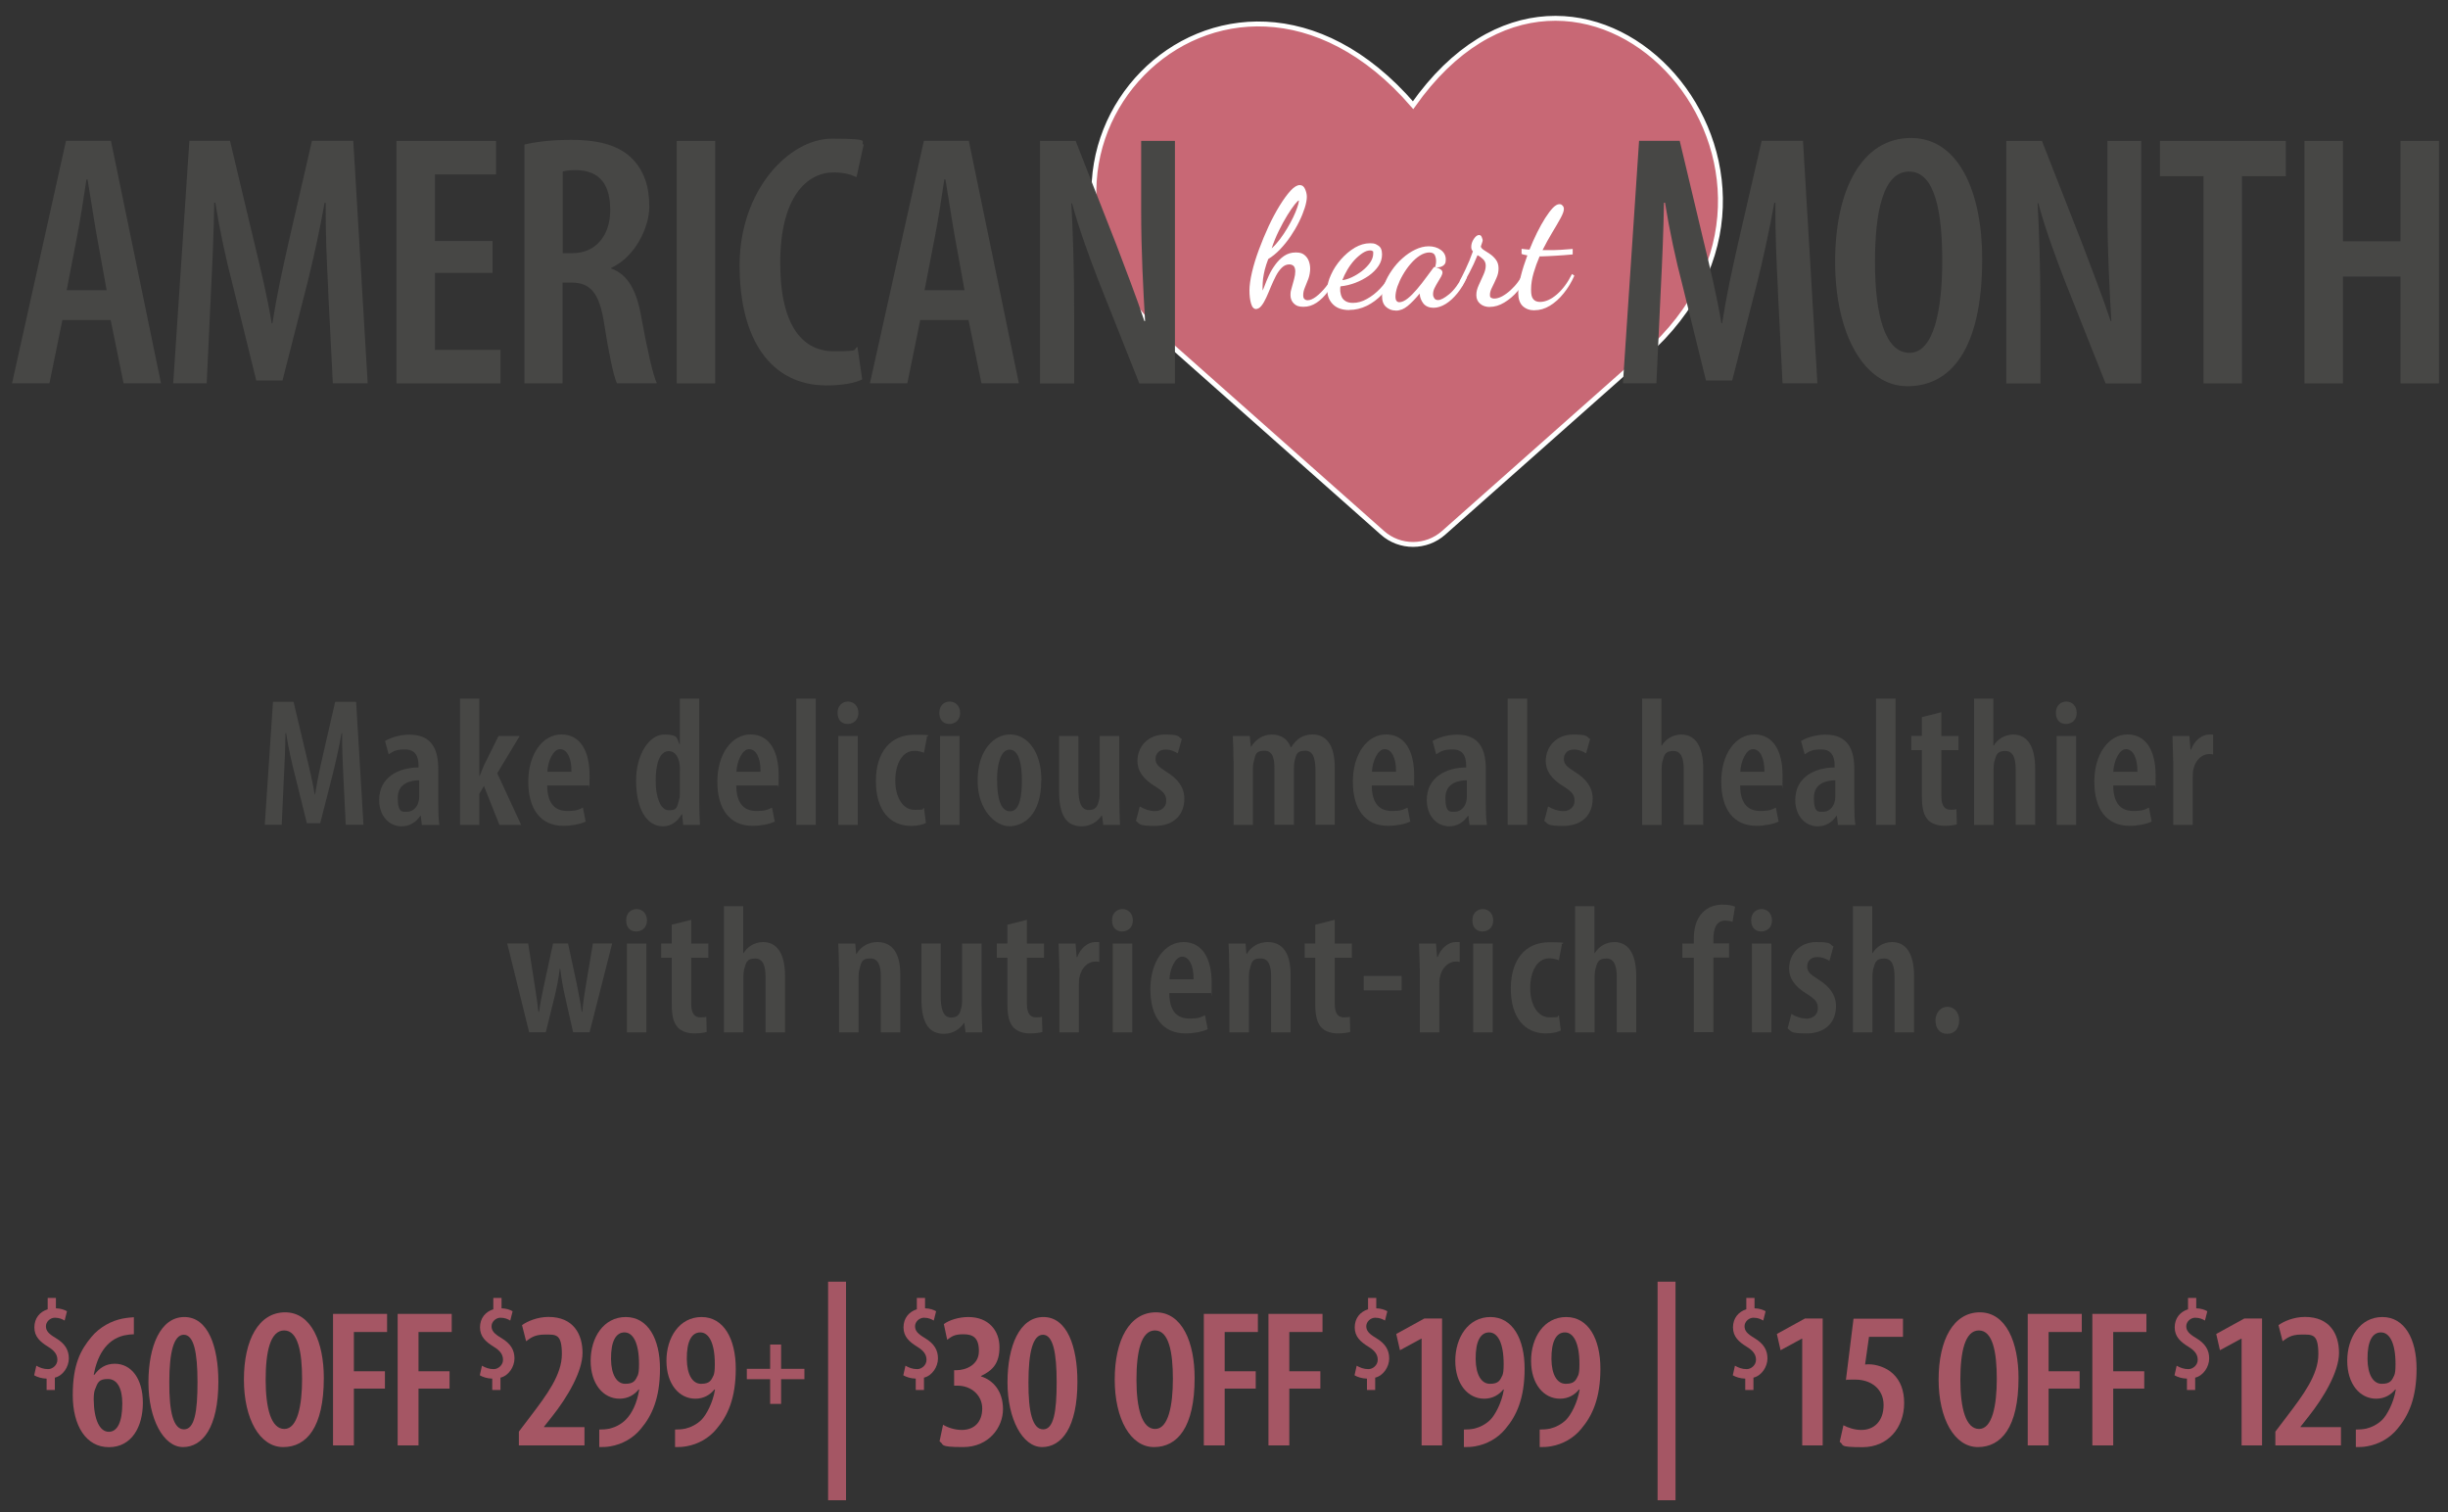 <?xml version="1.0" encoding="UTF-8"?>
<svg id="Layer_1" xmlns="http://www.w3.org/2000/svg" version="1.1" viewBox="0 0 2500 1544.2">
  <rect x="0" y="0" width="2500" height="1544.2" fill="#333333" stroke="none"/>
  <!-- Generator: Adobe Illustrator 29.2.1, SVG Export Plug-In . SVG Version: 2.1.0 Build 116)  -->
  <defs>
    <style>
      .st0 {
        fill: #474745;
      }

      .st1 {
        fill: #a55664;
      }

      .st2 {
        fill: #c86875;
        stroke: #fff;
        stroke-miterlimit: 10;
        stroke-width: 5px;
      }

      .st3 {
        fill: #fff;
      }
    </style>
  </defs>
  <path class="st2" d="M1689.2,353.6l-214.9,190.5c-17.8,15.8-44.7,15.8-62.5,0l-214.9-190.5c-215.4-190.4,52.8-470.1,246.2-246.2,168-238,441.8,57.7,246.2,246.2Z"/>
  <g>
    <path class="st3" d="M1282.9,315.6c-2.5,0-4.2-1.9-5.3-5.7-1.1-3.8-1.6-8.3-1.6-13.3s.9-11.4,2.6-18.7c1.7-7.3,4.1-15,7.1-23.1,3-8.1,6.3-16,9.9-23.8,3.6-7.7,7.4-14.8,11.3-21.1,3.9-6.3,7.6-11.4,11.1-15.2,3.5-3.8,6.7-5.7,9.3-5.7s4.2,1.3,5.4,3.9c1.2,2.6,1.9,5.3,1.9,8.1s-.7,6.8-2.1,11.2c-1.4,4.4-3.3,9.2-5.8,14.2-2.5,5.1-5.4,10-8.7,14.9-3.3,4.9-6.9,9.3-10.8,13.4s-7.9,7.3-12,9.8c-1.5,3.8-2.6,7.4-3.5,10.7-.8,3.3-1.4,6.4-1.8,9.3-.3,2.9-.5,5.8-.5,8.6s0,1.2,0,1.8c0,.6,0,1.2,0,1.8.4-.7,1.2-2.4,2.2-5.2,1-2.8,2.4-6.1,4.1-9.9,1.7-3.8,3.9-7.5,6.5-11.1,2.6-3.6,5.6-6.7,9.1-9.1,3.5-2.4,7.5-3.6,12-3.6s6.8.9,8.9,2.6c2.1,1.7,3.6,3.9,4.5,6.4.9,2.5,1.3,5.1,1.3,7.7s-.6,7-1.8,10.1c-1.2,3.1-2.4,6.1-3.5,8.8-1.2,2.8-1.8,5.4-1.8,7.8s.4,3.4,1.3,4.2c.9.8,2,1.2,3.2,1.2,2.5,0,5.4-1.2,8.7-3.7,3.3-2.5,6.6-5.8,9.9-9.9,3.3-4.1,6.1-8.6,8.5-13.6l2.7,2.9c-2.6,5.6-5.6,10.8-9.1,15.5-3.5,4.7-7.3,8.5-11.5,11.3-4.2,2.8-8.6,4.2-13.5,4.2s-7.5-1.1-9.8-3.4c-2.2-2.2-3.4-5.1-3.4-8.4s.4-5,1.3-7.8c.8-2.9,1.7-5.8,2.4-8.7.8-2.9,1.2-5.6,1.2-7.9s-.6-4.5-1.8-5.6c-1.2-1-2.6-1.5-4.3-1.5-2.8,0-5.3,1.1-7.6,3.3-2.2,2.2-4.3,5-6.1,8.5-1.8,3.5-3.5,7.2-5.1,11-1.6,3.9-3.1,7.6-4.7,11-1.6,3.5-3.2,6.3-5,8.5-1.7,2.2-3.7,3.3-6,3.3ZM1298.7,253.6c2.9-2.6,5.7-5.7,8.4-9.3,2.7-3.6,5.2-7.3,7.5-11.2,2.3-3.9,4.3-7.6,6.1-11.3,1.7-3.6,3.1-6.9,4.1-9.9,1-2.9,1.6-5.2,1.7-6.7v-.5c-.7,0-2.1,1.4-4.3,4.1-2.2,2.8-4.7,6.5-7.6,11.1-2.9,4.7-5.7,9.9-8.6,15.8-2.9,5.8-5.3,11.8-7.3,17.9Z"/>
    <path class="st3" d="M1377.9,316.6c-7.2,0-12.7-1.9-16.6-5.8-3.9-3.9-5.8-8.7-5.8-14.6s1.3-10.2,3.8-15.7c2.5-5.6,5.9-10.8,10.2-15.7,4.3-4.9,9-8.8,14.1-11.9,5.2-3,10.3-4.5,15.5-4.5s5.7.8,8.3,2.3c2.6,1.5,4,4.5,4,9s-1.2,8.3-3.7,12c-2.5,3.7-5.8,7-9.9,9.9-4.2,2.9-8.7,5.3-13.7,7.2-5,1.9-10,3.1-15.1,3.6-.1.5-.2.9-.3,1.4,0,.5,0,1.3,0,2.4s0,1.5.3,2.9c.2,1.4.6,2.9,1.4,4.5.8,1.6,2.1,2.9,3.9,4,1.8,1.1,4.3,1.7,7.4,1.7,4.7,0,9.5-1.3,14.2-4,4.8-2.6,9.3-6.1,13.5-10.5,4.2-4.4,7.7-9.3,10.5-14.7l3.4,2.7c-3,6.7-6.9,12.6-11.7,17.7-4.8,5.1-10.1,9-15.8,11.8-5.8,2.8-11.7,4.2-17.8,4.2ZM1370.8,286.1c2.9-.3,6.2-1.3,9.8-3,3.6-1.7,7-3.8,10.4-6.4,3.3-2.6,6-5.4,8.2-8.5,2.1-3.1,3.2-6.2,3.2-9.3s-.2-2.1-.7-2.5c-.5-.4-1.2-.7-2.2-.7-2.6,0-5.3.9-8.1,2.8-2.8,1.9-5.6,4.3-8.3,7.2-2.7,3-5.1,6.3-7.2,9.9-2.1,3.6-3.8,7.1-5.1,10.6Z"/>
    <path class="st3" d="M1425.2,317.1c-3.7,0-6.9-1.2-9.7-3.7-2.8-2.5-4.1-6.2-4.1-11.1s.9-8.2,2.7-12.8c1.8-4.6,4.3-9.2,7.4-13.6,3.1-4.5,6.7-8.6,10.8-12.2,4-3.6,8.4-6.6,13-8.8,4.6-2.2,9.2-3.4,13.8-3.4s8.9,1.2,12.3,3.7c3.4,2.5,5.1,5.7,5.1,9.8s-1.1,5.2-3.2,6.6c-2.1,1.3-4.7,1.7-7.6,1.2.2-1,.4-2,.6-3,.2-1,.3-2.1.3-3.2,0-2.2-.5-4.3-1.3-6.1-.9-1.8-2.8-2.7-5.7-2.7s-6.3,1.1-9.6,3.2c-3.3,2.1-6.4,4.9-9.3,8.3-3,3.4-5.6,7.2-8,11.3-2.4,4.1-4.2,8.1-5.6,12-1.3,3.9-2,7.5-2,10.6s1.3,5.4,3.9,5.4,5.4-1.3,8.6-3.8c3.1-2.5,6.3-5.7,9.5-9.5,3.2-3.8,6.3-7.7,9.2-11.7,2.9-4,5.4-7.4,7.6-10.2.3-.6.8-.8,1.3-.8.4.1,1.3.4,2.6.8,1.3.4,2.5,1,3.6,1.8,1.1.8,1.7,1.8,1.7,3s-.5,2.6-1.4,4.3c-1,1.7-2.1,3.7-3.4,5.7-1.3,2.1-2.4,4.2-3.4,6.2-1,2.1-1.4,4.1-1.4,6s.4,2.8,1.2,4.1c.8,1.3,2.1,1.9,3.9,1.9,2.7,0,6.5-2,11.4-6,4.9-4,9.9-10.8,14.9-20.3l3.2,3.2c-2.7,6.1-5.9,11.4-9.7,16.1-3.8,4.7-7.7,8.3-11.9,10.9-4.2,2.6-8.4,4-12.6,4s-8-1.5-10.3-4.4c-2.2-2.9-3.5-6.1-3.7-9.4v-.8c-4.5,5.4-8.6,9.7-12.4,12.8-3.8,3.1-7.8,4.7-12,4.7Z"/>
    <path class="st3" d="M1521.7,313.5c-4.2,0-7.5-1.1-10.1-3.3-2.6-2.2-3.9-5.1-3.9-8.8s.8-6.5,2.4-10.1c1.6-3.6,3.2-7.1,4.8-10.6,1.6-3.5,2.4-6.6,2.4-9.3s-.8-4.7-2.5-6.5c-1.7-1.7-3.7-3.2-5.9-4.3-2.5,6.2-5.3,12.2-8.3,17.9-3.1,5.8-5.6,10.3-7.5,13.6l-2.5-4.9c1.6-2.9,3.6-7.1,6.2-12.5,2.6-5.4,5.1-11.4,7.4-18-1.1-1.1-1.7-2.6-1.7-4.5,0-2.9.9-5.7,2.7-8.3,1.8-2.6,3.5-3.9,5.2-3.9s2.3.8,2.9,2.3c.6,1.5.9,2.6.9,3.1s-.3,1.6-.8,3c-.5,1.5-.9,2.5-1.1,3.2.1,1.2,1.1,2.4,2.9,3.6s4,2.6,6.3,4.1c2.4,1.6,4.4,3.5,6.2,5.9,1.8,2.4,2.7,5.3,2.7,8.9s-.7,6.6-2.2,9.9c-1.5,3.4-2.9,6.5-4.4,9.4-1.5,2.9-2.2,5.4-2.2,7.6s.4,2.6,1.3,3.1c.8.5,1.8.8,2.9.8,2.7,0,5.5-.8,8.4-2.4,2.9-1.6,5.8-3.7,8.6-6.3,2.8-2.6,5.3-5.3,7.4-8.2,2.1-2.9,3.8-5.5,4.9-7.8l4,3c-2.1,4.8-5.2,9.6-9.3,14.2-4,4.7-8.5,8.5-13.5,11.5-4.9,3-9.9,4.5-15,4.5Z"/>
    <path class="st3" d="M1567,316.9c-4.9,0-8.9-1.5-12-4.4-3-2.9-4.5-7.4-4.5-13.3s.9-10.3,2.6-17.2c1.7-6.8,4-13.9,6.7-21.2-.8-.2-1.7-.4-2.8-.6-1.1-.2-2.1-.5-3.1-.9v-5.2c1.8.2,3.3.4,4.5.5,1.2.1,2.4.2,3.6.3,2.4-6,4.9-11.7,7.7-17.3,2.8-5.6,5.5-10.5,8.3-14.9,2.8-4.4,5.4-7.8,7.8-10.4,2.5-2.5,4.7-3.8,6.6-3.8s2.2.4,3.2,1.3,1.5,2.1,1.5,3.6c0,2.2-1.2,5.4-3.5,9.6-2.3,4.2-5.1,9-8.5,14.6-3.4,5.6-6.6,11.5-9.8,17.8h5.2c4.9,0,9.4,0,13.4-.3,4-.2,8.1-.5,12.2-.9v5.6c-6.2.6-11.8,1-17,1.3-5.2.3-10.1.6-14.8.7h-2c-2.4,5.5-4.4,11.1-6.1,16.9-1.7,5.8-2.6,11.4-2.6,16.9s.7,7.9,2.2,9.8c1.5,1.9,3.8,2.9,6.9,2.9,5.6,0,11.4-2.6,17.3-7.7,5.9-5.1,11-12,15.4-20.8l2.4,1.7c-2.9,6.6-6.5,12.6-10.9,18-4.3,5.4-9,9.6-14.1,12.7-5.1,3.1-10.3,4.6-15.7,4.6Z"/>
  </g>
  <g>
    <path class="st0" d="M63.7,326.8l-13.2,64.6H12.3l55.1-247.6h45.9l51.1,247.6h-38.2l-13.2-64.6h-49.2ZM108.9,296.3l-10.3-56.9c-2.9-16.2-6.2-38.9-9.2-56.2h-1.1c-2.6,17.3-6.2,40.8-9.2,56.2l-11,56.9h40.8Z"/>
    <path class="st0" d="M335.2,296c-1.5-27.9-2.9-61.7-2.6-88.9h-1.1c-4.8,27.2-11.4,56.9-17.3,80.8l-25.7,100.6h-26.8l-24.2-98.1c-6.6-25-13.2-55.8-17.6-83.4h-1.1c-.4,27.9-1.8,60.6-3.3,90l-4.4,94.4h-34.2l16.5-247.6h41.5l23.9,100.3c7.7,32,14,58,18.7,86h.7c4.4-27.9,9.9-53.6,17.3-86l23.1-100.3h42.2l14.7,247.6h-35.6l-4.8-95.5Z"/>
    <path class="st0" d="M503,278.7h-58.8v78.6h66.9v34.2h-106.2v-247.6h101.7v34.2h-62.4v68h58.8v32.7Z"/>
    <path class="st0" d="M535.7,147.6c13.6-3.3,30.9-4.8,47.4-4.8,25.3,0,46.7,4.4,61.3,18,13.6,13.2,18.7,29.8,18.7,50.3s-14,51.1-38.9,62.4v.7c17.3,6.2,26.4,22.8,31.2,52.2,5.5,30.1,11.4,56.6,15.4,65h-40.8c-3.3-7-8.4-31.2-12.9-60.2-4.8-32-14-42.6-33.4-42.6h-9.2v102.9h-38.9v-243.9ZM574.7,258.5h10.3c23.5,0,38.2-18.4,38.2-43.7s-9.6-40.8-35.3-41.1c-4.8,0-9.9.4-13.2,1.5v83.4Z"/>
    <path class="st0" d="M730.4,143.9v247.6h-39.3v-247.6h39.3Z"/>
    <path class="st0" d="M880.6,387.4c-7.3,3.7-20.2,6.2-36.4,6.2-56.6,0-88.9-46.3-88.9-122.7s50.3-129.3,94.4-129.3,27.2,3.3,32.3,6.2l-7.3,33.1c-5.9-2.6-11.8-4.8-23.5-4.8-26.8,0-54.4,24.6-54.4,92.2s25,90.4,54.7,90.4,18.4-1.8,24.2-4.4l4.8,33.1Z"/>
    <path class="st0" d="M939.8,326.8l-13.2,64.6h-38.2l55.1-247.6h45.9l51.1,247.6h-38.2l-13.2-64.6h-49.2ZM985,296.3l-10.3-56.9c-2.9-16.2-6.2-38.9-9.2-56.2h-1.1c-2.6,17.3-6.2,40.8-9.2,56.2l-11,56.9h40.8Z"/>
    <path class="st0" d="M1062.1,391.5v-247.6h36.4l41.5,105.8c8.4,22.4,20.9,54.4,28.7,78.2h.7c-1.8-31.6-4-69.8-4-114.2v-69.8h34.5v247.6h-36.4l-41.9-105.4c-8.8-22.8-19.8-52.5-26.8-78.6h-.7c1.5,28.7,2.9,63.5,2.9,115v69.1h-34.9Z"/>
  </g>
  <g>
    <path class="st0" d="M1815.7,296c-1.5-27.9-2.9-61.7-2.6-88.9h-1.1c-4.8,27.2-11.4,56.9-17.3,80.8l-25.7,100.6h-26.8l-24.2-98.1c-6.6-25-13.2-55.8-17.6-83.4h-1.1c-.4,27.9-1.8,60.6-3.3,90l-4.4,94.4h-34.2l16.5-247.6h41.5l23.9,100.3c7.7,32,14,58,18.7,86h.7c4.4-27.9,9.9-53.6,17.3-86l23.1-100.3h42.2l14.7,247.6h-35.6l-4.8-95.5Z"/>
    <path class="st0" d="M2024.3,264.4c0,93.3-32.7,130-76.4,130s-73.8-52.5-73.8-127.1,27.9-126.4,77.5-126.4,72.7,56.9,72.7,123.4ZM1914.8,267.7c0,54,10.3,92.6,35.3,92.6s33.4-44.4,33.4-94-7.3-91.1-33.8-91.1-34.9,40.8-34.9,92.6Z"/>
    <path class="st0" d="M2048.9,391.5v-247.6h36.4l41.5,105.8c8.4,22.4,20.9,54.4,28.7,78.2h.7c-1.8-31.6-4-69.8-4-114.2v-69.8h34.5v247.6h-36.4l-41.9-105.4c-8.8-22.8-19.8-52.5-26.8-78.6h-.7c1.5,28.7,2.9,63.5,2.9,115v69.1h-34.9Z"/>
    <path class="st0" d="M2250.2,179.9h-44.4v-36h128.6v36h-44.8v211.6h-39.3v-211.6Z"/>
    <path class="st0" d="M2392.7,143.9v102.5h58.8v-102.5h39.3v247.6h-39.3v-109.1h-58.8v109.1h-39.3v-247.6h39.3Z"/>
  </g>
  <g>
    <path class="st1" d="M47.6,1419.5v-11.7c-5.2-.1-9.8-1.7-12.7-3.4l2.2-9.8c3.4,2,7.4,3.5,12,3.5s9.5-4.1,9.5-9.5-3-9.4-9.4-13.3c-8.1-5-14.1-10.3-14.1-19.8s5.6-16,13.6-18.5v-11.6h8.4v10.6c4.7.1,8.8,1.5,11.3,3l-2.4,9.5c-2.2-1.3-5.3-2.9-10-2.9s-9.1,4.1-9.1,8.6,2.3,7.6,10.1,12.2c9.5,5.7,13.3,12.3,13.3,20.8s-5.9,17.6-14.3,19.6v12.6h-8.4Z"/>
    <path class="st1" d="M136.8,1362.5c-3,0-6.2.4-10.2,1.2-19.1,4.6-27.5,22.1-30.9,40.1h.8c4.8-6.8,11.6-11.2,20.7-11.2,17,0,28.7,15.4,28.7,39.9s-11.4,45.3-34.7,45.3-36.9-21.9-36.9-53.2,8-46.1,19.1-59.4c8.2-10,20.7-16.6,31.7-18.7,5.2-1,9-1.2,11.6-1.4v17.5ZM124.9,1433.1c0-15-5-24.9-14.6-24.9s-10.4,3.4-13.4,11c-.6,1.4-1.2,4.8-1.2,9.8.2,21.3,6.4,33.1,15.4,33.1s13.8-10.4,13.8-28.9Z"/>
    <path class="st1" d="M223,1410.9c0,46.9-16.2,66.8-36.1,66.8s-35.3-28.7-35.3-66,12.4-66.8,36.7-66.8,34.7,30.5,34.7,66ZM172.9,1411.3c-.2,30.7,4.2,48.3,15,48.3s13.8-17.9,13.8-48.3-3.8-48.3-14-48.3-14.8,17.7-14.8,48.3Z"/>
    <path class="st1" d="M330.7,1407.1c0,50.7-17.7,70.6-41.5,70.6s-40.1-28.5-40.1-69,15.2-68.6,42.1-68.6,39.5,30.9,39.5,67ZM271.3,1408.9c0,29.3,5.6,50.3,19.1,50.3s18.1-24.1,18.1-51.1-4-49.5-18.3-49.5-18.9,22.1-18.9,50.3Z"/>
    <path class="st1" d="M340.1,1341.7h55.2v18.5h-33.9v40.1h31.7v17.7h-31.7v58h-21.3v-134.4Z"/>
    <path class="st1" d="M406.1,1341.7h55.2v18.5h-33.9v40.1h31.7v17.7h-31.7v58h-21.3v-134.4Z"/>
    <path class="st1" d="M502.7,1419.5v-11.7c-5.2-.1-9.8-1.7-12.7-3.4l2.2-9.8c3.4,2,7.4,3.5,12,3.5s9.5-4.1,9.5-9.5-3-9.4-9.4-13.3c-8.1-5-14.1-10.3-14.1-19.8s5.6-16,13.6-18.5v-11.6h8.4v10.6c4.7.1,8.8,1.5,11.3,3l-2.4,9.5c-2.2-1.3-5.3-2.9-10-2.9s-9.1,4.1-9.1,8.6,2.3,7.6,10.1,12.2c9.5,5.7,13.3,12.3,13.3,20.8s-5.9,17.6-14.3,19.6v12.6h-8.4Z"/>
    <path class="st1" d="M529.9,1476.1v-14.2l12-15.8c16.2-21.3,31.9-42.1,31.9-63.2s-6-20.1-17.4-20.1-15.2,4.2-19.1,6.8l-4.2-16.4c5.2-3.8,15.4-8.4,27.1-8.4,25.3,0,34.7,17.5,34.7,36.7s-15.6,45.5-31.1,65l-8.2,10.4v.4h41.3v18.7h-67Z"/>
    <path class="st1" d="M611.8,1459.8c4.2,0,7-.2,11-1,5.6-1.4,11.6-4.4,16.2-9,6.4-6.4,11.6-17,13.8-30.9h-.6c-4.4,5.4-10.8,9.4-19.5,9.4-16.6,0-29.5-15-29.5-38.7s13.2-44.7,35.9-44.7,34.9,22.5,34.9,52.7-8.2,48.1-19.5,61.4c-7.8,9.6-18.9,15.8-30.9,17.9-4.2.8-8,.8-11.6.8v-17.9ZM624,1388c.2,15.4,5.6,25.1,14.6,25.1s10.4-3.8,12.8-8.8c.8-2.4,1.2-4.8,1.2-11.4,0-21.7-6.2-32.3-14.8-32.3s-14,8.6-13.8,27.3Z"/>
    <path class="st1" d="M689.2,1459.8c4.2,0,7-.2,11-1,5.6-1.4,11.6-4.4,16.2-9s11.6-17,13.8-30.9h-.6c-4.4,5.4-10.8,9.4-19.5,9.4-16.6,0-29.5-15-29.5-38.7s13.2-44.7,35.9-44.7,34.9,22.5,34.9,52.7-8.2,48.1-19.5,61.4c-7.8,9.6-18.9,15.8-30.9,17.9-4.2.8-8,.8-11.6.8v-17.9ZM701.4,1388c.2,15.4,5.6,25.1,14.6,25.1s10.4-3.8,12.8-8.8c.8-2.4,1.2-4.8,1.2-11.4,0-21.7-6.2-32.3-14.8-32.3s-14,8.6-13.8,27.3Z"/>
    <path class="st1" d="M864,1308.8v223.2h-18.3v-223.2h18.3Z"/>
    <path class="st1" d="M935.2,1419.5v-11.7c-5.2-.1-9.8-1.7-12.7-3.4l2.2-9.8c3.4,2,7.4,3.5,12,3.5s9.5-4.1,9.5-9.5-3-9.4-9.4-13.3c-8.1-5-14.1-10.3-14.1-19.8s5.6-16,13.6-18.5v-11.6h8.4v10.6c4.7.1,8.8,1.5,11.3,3l-2.4,9.5c-2.2-1.3-5.3-2.9-10-2.9s-9.1,4.1-9.1,8.6,2.3,7.6,10.1,12.2c9.5,5.7,13.3,12.3,13.3,20.8s-5.9,17.6-14.3,19.6v12.6h-8.4Z"/>
    <path class="st1" d="M963.3,1455c4.6,2.8,11.8,5.2,18.9,5.2,13.2,0,20.9-8.6,20.9-21.9s-11-23.3-25.1-23.3h-3.6v-15.8h2.8c9.4-.2,22.5-5.4,22.5-19.5s-6.4-17.2-16-17.2-12,2.6-16.4,5.6l-3.4-16c5-3.8,14.8-7.2,25.1-7.2,20.7,0,31.7,14,31.7,30.7s-7,23.9-18.9,29.5v.4c12.2,3.8,22.5,14.8,22.5,33.5s-14.6,38.7-40.7,38.7-18.7-2.6-24.1-5.8l3.6-17Z"/>
    <path class="st1" d="M1100.3,1410.9c0,46.9-16.2,66.8-36.1,66.8s-35.3-28.7-35.3-66,12.4-66.8,36.7-66.8,34.7,30.5,34.7,66ZM1050.3,1411.3c-.2,30.7,4.2,48.3,15,48.3s13.8-17.9,13.8-48.3-3.8-48.3-14-48.3-14.8,17.7-14.8,48.3Z"/>
    <path class="st1" d="M1220,1407.1c0,50.7-17.7,70.6-41.5,70.6s-40.1-28.5-40.1-69,15.2-68.6,42.1-68.6,39.5,30.9,39.5,67ZM1160.6,1408.9c0,29.3,5.6,50.3,19.1,50.3s18.1-24.1,18.1-51.1-4-49.5-18.3-49.5-18.9,22.1-18.9,50.3Z"/>
    <path class="st1" d="M1229.4,1341.7h55.2v18.5h-33.9v40.1h31.7v17.7h-31.7v58h-21.3v-134.4Z"/>
    <path class="st1" d="M1295.4,1341.7h55.2v18.5h-33.9v40.1h31.7v17.7h-31.7v58h-21.3v-134.4Z"/>
    <path class="st1" d="M1396,1419.5v-11.7c-5.2-.1-9.8-1.7-12.7-3.4l2.2-9.8c3.4,2,7.4,3.5,12,3.5s9.5-4.1,9.5-9.5-3-9.4-9.4-13.3c-8.1-5-14.1-10.3-14.1-19.8s5.6-16,13.6-18.5v-11.6h8.4v10.6c4.7.1,8.8,1.5,11.3,3l-2.4,9.5c-2.2-1.3-5.3-2.9-10-2.9s-9.1,4.1-9.1,8.6,2.3,7.6,10.1,12.2c9.5,5.7,13.3,12.3,13.3,20.8s-5.9,17.6-14.3,19.6v12.6h-8.4Z"/>
    <path class="st1" d="M1451.8,1367h-.4l-21.7,11.8-3.8-16.6,28.7-15.8h18.1v129.6h-20.9v-109.1Z"/>
    <path class="st1" d="M1494.8,1459.8c4.2,0,7-.2,11-1,5.6-1.4,11.6-4.4,16.2-9s11.6-17,13.8-30.9h-.6c-4.4,5.4-10.8,9.4-19.5,9.4-16.6,0-29.5-15-29.5-38.7s13.2-44.7,35.9-44.7,34.9,22.5,34.9,52.7-8.2,48.1-19.5,61.4c-7.8,9.6-18.9,15.8-30.9,17.9-4.2.8-8,.8-11.6.8v-17.9ZM1507,1388c.2,15.4,5.6,25.1,14.6,25.1s10.4-3.8,12.8-8.8c.8-2.4,1.2-4.8,1.2-11.4,0-21.7-6.2-32.3-14.8-32.3s-14,8.6-13.8,27.3Z"/>
    <path class="st1" d="M1572.2,1459.8c4.2,0,7-.2,11-1,5.6-1.4,11.6-4.4,16.2-9s11.6-17,13.8-30.9h-.6c-4.4,5.4-10.8,9.4-19.5,9.4-16.6,0-29.5-15-29.5-38.7s13.2-44.7,35.9-44.7,34.9,22.5,34.9,52.7-8.2,48.1-19.5,61.4c-7.8,9.6-18.9,15.8-30.9,17.9-4.2.8-8,.8-11.6.8v-17.9ZM1584.4,1388c.2,15.4,5.6,25.1,14.6,25.1s10.4-3.8,12.8-8.8c.8-2.4,1.2-4.8,1.2-11.4,0-21.7-6.2-32.3-14.8-32.3s-14,8.6-13.8,27.3Z"/>
    <path class="st1" d="M1711.1,1308.8v223.2h-18.3v-223.2h18.3Z"/>
    <path class="st1" d="M1782.3,1419.5v-11.7c-5.2-.1-9.8-1.7-12.7-3.4l2.2-9.8c3.4,2,7.4,3.5,12,3.5s9.5-4.1,9.5-9.5-3-9.4-9.4-13.3c-8.1-5-14.1-10.3-14.1-19.8s5.6-16,13.6-18.5v-11.6h8.4v10.6c4.7.1,8.8,1.5,11.3,3l-2.4,9.5c-2.2-1.3-5.3-2.9-10-2.9s-9.1,4.1-9.1,8.6,2.3,7.6,10.1,12.2c9.5,5.7,13.3,12.3,13.3,20.8s-5.9,17.6-14.3,19.6v12.6h-8.4Z"/>
    <path class="st1" d="M1840.5,1367h-.4l-21.7,11.8-3.8-16.6,28.7-15.8h18.1v129.6h-20.9v-109.1Z"/>
    <path class="st1" d="M1943.4,1365.1h-34.7l-4,28.3c1.4-.2,2.6-.2,4.4-.2,6.2,0,17.2,2.8,24.3,9.8,7.2,6.8,11.2,16.6,11.2,29.7,0,25.3-16.6,45.1-42.5,45.1s-18.1-2.2-23.3-5.4l3.8-17c4.4,2.4,11.2,4.8,18.3,4.8,13,0,22.7-9,22.7-25.5s-13-25.9-28.7-25.9-7.2.2-9.8.6l7.8-62.8h50.5v18.5Z"/>
    <path class="st1" d="M2061.4,1407.1c0,50.7-17.8,70.6-41.5,70.6s-40.1-28.5-40.1-69,15.2-68.6,42.1-68.6,39.5,30.9,39.5,67ZM2002,1408.9c0,29.3,5.6,50.3,19.1,50.3s18.1-24.1,18.1-51.1-4-49.5-18.3-49.5-18.9,22.1-18.9,50.3Z"/>
    <path class="st1" d="M2070.8,1341.7h55.2v18.5h-33.9v40.1h31.7v17.7h-31.7v58h-21.3v-134.4Z"/>
    <path class="st1" d="M2136.8,1341.7h55.2v18.5h-33.9v40.1h31.7v17.7h-31.7v58h-21.3v-134.4Z"/>
    <path class="st1" d="M2233.4,1419.5v-11.7c-5.2-.1-9.8-1.7-12.7-3.4l2.2-9.8c3.4,2,7.4,3.5,12,3.5s9.5-4.1,9.5-9.5-3-9.4-9.4-13.3c-8.1-5-14.1-10.3-14.1-19.8s5.6-16,13.6-18.5v-11.6h8.4v10.6c4.7.1,8.8,1.5,11.3,3l-2.4,9.5c-2.2-1.3-5.3-2.9-10-2.9s-9.1,4.1-9.1,8.6,2.3,7.6,10.1,12.2c9.5,5.7,13.3,12.3,13.3,20.8s-5.9,17.6-14.3,19.6v12.6h-8.4Z"/>
    <path class="st1" d="M2289.2,1367h-.4l-21.7,11.8-3.8-16.6,28.7-15.8h18.1v129.6h-20.9v-109.1Z"/>
    <path class="st1" d="M2323.7,1476.1v-14.2l12-15.8c16.2-21.3,31.9-42.1,31.9-63.2s-6-20.1-17.4-20.1-15.2,4.2-19.1,6.8l-4.2-16.4c5.2-3.8,15.4-8.4,27.1-8.4,25.3,0,34.7,17.5,34.7,36.7s-15.6,45.5-31.1,65l-8.2,10.4v.4h41.3v18.7h-67Z"/>
    <path class="st1" d="M2405.7,1459.8c4.2,0,7-.2,11-1,5.6-1.4,11.6-4.4,16.2-9s11.6-17,13.8-30.9h-.6c-4.4,5.4-10.8,9.4-19.5,9.4-16.6,0-29.5-15-29.5-38.7s13.2-44.7,35.9-44.7,34.9,22.5,34.9,52.7-8.2,48.1-19.5,61.4c-7.8,9.6-18.9,15.8-30.9,17.9-4.2.8-8,.8-11.6.8v-17.9ZM2417.8,1388c.2,15.4,5.6,25.1,14.6,25.1s10.4-3.8,12.8-8.8c.8-2.4,1.2-4.8,1.2-11.4,0-21.7-6.2-32.3-14.8-32.3s-14,8.6-13.8,27.3Z"/>
  </g>
  <g>
    <path class="st0" d="M350.7,793.8c-.7-14.2-1.5-31.3-1.3-45.1h-.6c-2.4,13.8-5.8,28.9-8.8,41l-13,51h-13.6l-12.3-49.7c-3.4-12.7-6.7-28.3-8.9-42.3h-.6c-.2,14.2-.9,30.7-1.7,45.6l-2.2,47.9h-17.3l8.4-125.5h21l12.1,50.9c3.9,16.2,7.1,29.4,9.5,43.6h.4c2.2-14.2,5-27.2,8.8-43.6l11.7-50.9h21.4l7.5,125.5h-18.1l-2.4-48.4Z"/>
    <path class="st0" d="M430.8,842.3l-1.1-9.3h-.4c-4.7,7.1-11.4,10.8-19.2,10.8-13,0-22.9-11-22.9-26.8,0-23.3,19.7-33.2,40.2-33.3v-2.4c0-9.3-3.7-16-13.6-16s-11.9,1.9-16.9,5l-3.7-13.6c4.5-2.8,14-6.5,25-6.5,23.5,0,29.4,16,29.4,35.4v36.1c0,7.1.2,14.7,1.1,20.7h-17.9ZM428,796.8c-7.8.2-21.8,2.2-21.8,18.1s5.4,14,9.9,14,9.7-3.4,11.4-10.4c.4-1.3.6-3,.6-4.7v-16.9Z"/>
    <path class="st0" d="M489.5,792.3h.4c1.7-4.5,3.2-8,4.7-11.5l14.5-29.2h21.6l-22.9,38,24.4,52.7h-22.2l-15.8-39.7-4.7,8v31.7h-19.7v-128.9h19.7v79Z"/>
    <path class="st0" d="M558.8,802.2c.2,20.3,9.7,25.9,20.3,25.9s12.1-1.5,16.2-3.4l2.8,14.3c-5.6,2.6-14.3,4.3-22.7,4.3-23.3,0-35.9-17-35.9-45.1s14.5-48.2,33.9-48.2,28.7,17.3,28.7,41.5-.4,8.2-.6,10.6h-42.7ZM583.6,788.1c.2-14.5-4.7-23.1-11.7-23.1s-12.5,12.5-12.9,23.1h24.6Z"/>
    <path class="st0" d="M714.1,713.4v104.3c0,7.5.4,17.7.7,24.6h-17.1l-1.1-10.8h-.6c-3.2,6.5-10.1,12.3-18.8,12.3-17.7,0-27.6-19.2-27.6-46.6s13.8-47.1,28.5-47.1,12.9,3.5,15.8,9.9h.4v-46.6h19.7ZM694.4,786.2c0-1.7,0-3.7-.4-5.6-.7-7.3-4.8-13.6-10.8-13.6-10.1,0-13.6,14.2-13.6,30.4s4.8,30,13.2,30,8.4-2,10.8-11.2c.6-1.7.7-3.7.7-6v-24Z"/>
    <path class="st0" d="M751.9,802.2c.2,20.3,9.7,25.9,20.3,25.9s12.1-1.5,16.2-3.4l2.8,14.3c-5.6,2.6-14.3,4.3-22.7,4.3-23.3,0-35.9-17-35.9-45.1s14.5-48.2,33.9-48.2,28.7,17.3,28.7,41.5-.4,8.2-.6,10.6h-42.7ZM776.7,788.1c.2-14.5-4.7-23.1-11.7-23.1s-12.5,12.5-12.9,23.1h24.6Z"/>
    <path class="st0" d="M813.2,713.4h19.9v128.9h-19.9v-128.9Z"/>
    <path class="st0" d="M876.6,727.9c.2,6.7-4.5,11.4-11,11.4s-10.4-4.7-10.2-11.4c-.2-7.1,4.7-11.5,10.6-11.5s10.6,4.5,10.6,11.5ZM856.1,842.3v-90.7h19.9v90.7h-19.9Z"/>
    <path class="st0" d="M945.7,840.4c-2.8,1.5-8.6,3-15.3,3-21.6,0-35.9-16-35.9-45.8s15.1-47.3,39.1-47.3,10.6,1.3,13,2.6l-3,15.8c-2-.7-5.2-2-9.7-2-12.9,0-19.6,14-19.6,30.5s7.5,29.8,19.6,29.8,6.9-.6,9.7-2l2,15.5Z"/>
    <path class="st0" d="M980.5,727.9c.2,6.7-4.5,11.4-11,11.4s-10.4-4.7-10.2-11.4c-.2-7.1,4.7-11.5,10.6-11.5s10.6,4.5,10.6,11.5ZM960,842.3v-90.7h19.9v90.7h-19.9Z"/>
    <path class="st0" d="M1063.4,796.6c0,36.7-18.8,47.1-32.6,47.1s-32.4-16-32.4-46.6,16.2-47.1,33.2-47.1,31.9,16.8,31.9,46.6ZM1018.3,796.8c0,15.3,2.6,31.7,13.2,31.7s12.1-18.1,12.1-31.7-2.2-31.3-12.5-31.3-12.9,18.1-12.9,31.3Z"/>
    <path class="st0" d="M1143.1,816c0,9.7.4,18.6.7,26.3h-17.1l-1.3-9.5h-.4c-3.5,5.4-10.6,11-20.3,11-16.6,0-23.1-12.5-23.1-36.1v-56.1h19.7v53.6c0,12.9,2.4,22,10.6,22s9.1-5.4,10.1-8.9c.7-2,1.1-4.8,1.1-7.8v-58.9h19.9v64.4Z"/>
    <path class="st0" d="M1164,823.5c3.4,2.2,9.7,4.8,15.6,4.8s11.4-3.9,11.4-10.4-2.6-9.3-11-14.7c-13.4-8-18.4-16.8-18.4-25.9,0-15.6,11.5-27.2,27.8-27.2s13,2,17.5,4.5l-4.1,14.7c-3.5-2.2-7.6-3.9-12.5-3.9-6.9,0-10.2,4.5-10.2,9.5s2.2,7.6,11,13.2c12.1,7.3,18.4,16.2,18.4,27.4,0,18.4-12.9,27.9-30,27.9s-15.3-2-19.4-5.2l3.9-14.7Z"/>
    <path class="st0" d="M1259.7,777.1c0-10.2-.4-17.5-.7-25.5h17.3l1.1,10.8h.4c4.3-6.9,11.5-12.3,21-12.3s16.2,4.5,19.4,13h.4c2.4-3.9,5.6-7.5,9.1-9.7,3.7-2.2,8-3.4,12.7-3.4,14.3,0,22.7,11.2,22.7,33.5v58.7h-19.7v-54.9c0-11-1.5-20.7-10.4-20.7s-9.1,3.9-11,10.6c-.4,1.9-.6,4.5-.6,7.3v57.7h-19.9v-57.9c0-8.2-1.1-17.7-10.1-17.7s-9.3,3.7-11,11.2c-.6,1.9-.9,4.5-.9,7.1v57.4h-19.7v-65.2Z"/>
    <path class="st0" d="M1400.9,802.2c.2,20.3,9.7,25.9,20.3,25.9s12.1-1.5,16.2-3.4l2.8,14.3c-5.6,2.6-14.3,4.3-22.7,4.3-23.3,0-35.9-17-35.9-45.1s14.5-48.2,33.9-48.2,28.7,17.3,28.7,41.5-.4,8.2-.6,10.6h-42.7ZM1425.7,788.1c.2-14.5-4.7-23.1-11.7-23.1s-12.5,12.5-12.9,23.1h24.6Z"/>
    <path class="st0" d="M1500.7,842.3l-1.1-9.3h-.4c-4.7,7.1-11.4,10.8-19.2,10.8-13,0-22.9-11-22.9-26.8,0-23.3,19.7-33.2,40.2-33.3v-2.4c0-9.3-3.7-16-13.6-16s-11.9,1.9-17,5l-3.7-13.6c4.5-2.8,14-6.5,25-6.5,23.5,0,29.4,16,29.4,35.4v36.1c0,7.1.2,14.7,1.1,20.7h-17.9ZM1497.9,796.8c-7.8.2-21.8,2.2-21.8,18.1s5.4,14,9.9,14,9.7-3.4,11.4-10.4c.4-1.3.6-3,.6-4.7v-16.9Z"/>
    <path class="st0" d="M1539.7,713.4h19.9v128.9h-19.9v-128.9Z"/>
    <path class="st0" d="M1581,823.5c3.4,2.2,9.7,4.8,15.6,4.8s11.4-3.9,11.4-10.4-2.6-9.3-11-14.7c-13.4-8-18.4-16.8-18.4-25.9,0-15.6,11.5-27.2,27.8-27.2s13,2,17.5,4.5l-4.1,14.7c-3.5-2.2-7.6-3.9-12.5-3.9-6.9,0-10.2,4.5-10.2,9.5s2.2,7.6,11,13.2c12.1,7.3,18.4,16.2,18.4,27.4,0,18.4-12.9,27.9-30,27.9s-15.3-2-19.4-5.2l3.9-14.7Z"/>
    <path class="st0" d="M1676.8,713.4h19.9v47.9h.4c2-3.2,4.8-6,7.8-7.8,3.4-2,7.3-3.4,12.1-3.4,14.3,0,22.4,11.9,22.4,34.8v57.4h-19.9v-56.6c0-9.9-2-18.8-10.4-18.8s-9.5,3.5-11.5,11.2c-.4,1.7-.7,4.7-.7,6.9v57.4h-19.9v-128.9Z"/>
    <path class="st0" d="M1777.1,802.2c.2,20.3,9.7,25.9,20.3,25.9s12.1-1.5,16.2-3.4l2.8,14.3c-5.6,2.6-14.3,4.3-22.7,4.3-23.3,0-35.9-17-35.9-45.1s14.5-48.2,33.9-48.2,28.7,17.3,28.7,41.5-.4,8.2-.6,10.6h-42.7ZM1801.9,788.1c.2-14.5-4.7-23.1-11.7-23.1s-12.5,12.5-12.9,23.1h24.6Z"/>
    <path class="st0" d="M1877,842.3l-1.1-9.3h-.4c-4.7,7.1-11.4,10.8-19.2,10.8-13,0-22.9-11-22.9-26.8,0-23.3,19.7-33.2,40.2-33.3v-2.4c0-9.3-3.7-16-13.6-16s-11.9,1.9-17,5l-3.7-13.6c4.5-2.8,14-6.5,25-6.5,23.5,0,29.4,16,29.4,35.4v36.1c0,7.1.2,14.7,1.1,20.7h-17.9ZM1874.2,796.8c-7.8.2-21.8,2.2-21.8,18.1s5.4,14,9.9,14,9.7-3.4,11.4-10.4c.4-1.3.6-3,.6-4.7v-16.9Z"/>
    <path class="st0" d="M1915.9,713.4h19.9v128.9h-19.9v-128.9Z"/>
    <path class="st0" d="M1982.6,727.3v24.2h17.5v14.5h-17.5v46.9c0,11.2,4.3,14,9.3,14s4.1-.2,6.1-.6l.4,15.5c-3,.9-7.5,1.5-13,1.5s-12.1-1.7-16-5.6c-4.5-4.5-6.7-11.2-6.7-24.6v-47.1h-10.8v-14.5h10.8v-19.2l19.9-5Z"/>
    <path class="st0" d="M2015.8,713.4h19.9v47.9h.4c2-3.2,4.8-6,7.8-7.8,3.4-2,7.3-3.4,12.1-3.4,14.3,0,22.4,11.9,22.4,34.8v57.4h-19.9v-56.6c0-9.9-2-18.8-10.4-18.8s-9.5,3.5-11.5,11.2c-.4,1.7-.7,4.7-.7,6.9v57.4h-19.9v-128.9Z"/>
    <path class="st0" d="M2120.8,727.9c.2,6.7-4.5,11.4-11,11.4s-10.4-4.7-10.2-11.4c-.2-7.1,4.7-11.5,10.6-11.5s10.6,4.5,10.6,11.5ZM2100.3,842.3v-90.7h19.9v90.7h-19.9Z"/>
    <path class="st0" d="M2158.1,802.2c.2,20.3,9.7,25.9,20.3,25.9s12.1-1.5,16.2-3.4l2.8,14.3c-5.6,2.6-14.3,4.3-22.7,4.3-23.3,0-35.9-17-35.9-45.1s14.5-48.2,33.9-48.2,28.7,17.3,28.7,41.5-.4,8.2-.6,10.6h-42.7ZM2182.8,788.1c.2-14.5-4.7-23.1-11.7-23.1s-12.5,12.5-12.9,23.1h24.6Z"/>
    <path class="st0" d="M2219.3,777.1c0-8.4-.6-17.7-.7-25.5h17.3l1.1,13.8h.6c3.5-9.3,11-15.3,18.4-15.3s3,.2,4.1.4v19.9c-1.1-.4-2.4-.4-4.1-.4-6.9,0-14,5.8-16,15.6-.6,2.2-.7,5.2-.7,8.8v47.9h-19.9v-65.2Z"/>
    <path class="st0" d="M539.4,963.5l6.5,41.5c1.5,9.7,3,19.2,3.9,28.1h.7c1.3-8.9,3.4-19.2,5.2-27.8l9.1-41.9h15.3l8.8,40.8c2,10.2,3.9,19.4,5.2,28.9h.6c.7-9.1,2.2-18.4,3.9-28.5l6.9-41.2h19.7l-23.1,90.7h-16.8l-8.4-37.1c-2-8.8-3.5-17.5-4.8-27.9h-.4c-1.3,10.6-3.2,19.6-5.2,28.1l-9.1,36.9h-17l-22.4-90.7h21.2Z"/>
    <path class="st0" d="M660.7,939.8c.2,6.7-4.5,11.4-11,11.4s-10.4-4.7-10.2-11.4c-.2-7.1,4.7-11.5,10.6-11.5s10.6,4.5,10.6,11.5ZM640.2,1054.2v-90.7h19.9v90.7h-19.9Z"/>
    <path class="st0" d="M705.9,939.3v24.2h17.5v14.5h-17.5v46.9c0,11.2,4.3,14,9.3,14s4.1-.2,6.1-.6l.4,15.5c-3,.9-7.5,1.5-13,1.5s-12.1-1.7-16-5.6c-4.5-4.5-6.7-11.2-6.7-24.6v-47.1h-10.8v-14.5h10.8v-19.2l19.9-5Z"/>
    <path class="st0" d="M739.1,925.3h19.9v47.9h.4c2-3.2,4.8-6,7.8-7.8,3.4-2,7.3-3.4,12.1-3.4,14.3,0,22.4,11.9,22.4,34.8v57.4h-19.9v-56.6c0-9.9-2-18.8-10.4-18.8s-9.5,3.5-11.5,11.2c-.4,1.7-.7,4.7-.7,6.9v57.4h-19.9v-128.9Z"/>
    <path class="st0" d="M856.8,989c0-10.2-.4-17.5-.7-25.5h17.3l.9,10.6h.4c4.3-7.3,11.9-12.1,21.4-12.1,15.3,0,23.3,11.7,23.3,32.8v59.4h-19.9v-57.6c0-8.9-1.9-17.9-10.6-17.9s-9.3,3.7-11.2,11.2c-.6,1.9-.9,4.8-.9,8.2v56.1h-19.9v-65.2Z"/>
    <path class="st0" d="M1002.5,1027.9c0,9.7.4,18.6.7,26.3h-17.1l-1.3-9.5h-.4c-3.5,5.4-10.6,11-20.3,11-16.6,0-23.1-12.5-23.1-36.1v-56.1h19.7v53.6c0,12.9,2.4,22,10.6,22s9.1-5.4,10.1-8.9c.7-2,1.1-4.8,1.1-7.8v-58.9h19.9v64.4Z"/>
    <path class="st0" d="M1048.7,939.3v24.2h17.5v14.5h-17.5v46.9c0,11.2,4.3,14,9.3,14s4.1-.2,6.1-.6l.4,15.5c-3,.9-7.5,1.5-13,1.5s-12.1-1.7-16-5.6c-4.5-4.5-6.7-11.2-6.7-24.6v-47.1h-10.8v-14.5h10.8v-19.2l19.9-5Z"/>
    <path class="st0" d="M1081.8,989c0-8.4-.6-17.7-.7-25.5h17.3l1.1,13.8h.6c3.5-9.3,11-15.3,18.4-15.3s3,.2,4.1.4v19.9c-1.1-.4-2.4-.4-4.1-.4-6.9,0-14,5.8-16,15.6-.6,2.2-.7,5.2-.7,8.8v47.9h-19.9v-65.2Z"/>
    <path class="st0" d="M1156.9,939.8c.2,6.7-4.5,11.4-11,11.4s-10.4-4.7-10.2-11.4c-.2-7.1,4.7-11.5,10.6-11.5s10.6,4.5,10.6,11.5ZM1136.4,1054.2v-90.7h19.9v90.7h-19.9Z"/>
    <path class="st0" d="M1194.1,1014.2c.2,20.3,9.7,25.9,20.3,25.9s12.1-1.5,16.2-3.4l2.8,14.3c-5.6,2.6-14.3,4.3-22.7,4.3-23.3,0-35.9-16.9-35.9-45.1s14.5-48.2,33.9-48.2,28.7,17.3,28.7,41.5-.4,8.2-.6,10.6h-42.7ZM1218.9,1000c.2-14.5-4.7-23.1-11.7-23.1s-12.5,12.5-12.9,23.1h24.6Z"/>
    <path class="st0" d="M1255.4,989c0-10.2-.4-17.5-.7-25.5h17.3l.9,10.6h.4c4.3-7.3,11.9-12.1,21.4-12.1,15.3,0,23.3,11.7,23.3,32.8v59.4h-19.9v-57.6c0-8.9-1.9-17.9-10.6-17.9s-9.3,3.7-11.2,11.2c-.6,1.9-.9,4.8-.9,8.2v56.1h-19.9v-65.2Z"/>
    <path class="st0" d="M1363.1,939.3v24.2h17.5v14.5h-17.5v46.9c0,11.2,4.3,14,9.3,14s4.1-.2,6.1-.6l.4,15.5c-3,.9-7.5,1.5-13,1.5s-12.1-1.7-16-5.6c-4.5-4.5-6.7-11.2-6.7-24.6v-47.1h-10.8v-14.5h10.8v-19.2l19.9-5Z"/>
    <path class="st0" d="M1431.4,996.6v14.7h-38.7v-14.7h38.7Z"/>
    <path class="st0" d="M1449.9,989c0-8.4-.6-17.7-.7-25.5h17.3l1.1,13.8h.6c3.5-9.3,11-15.3,18.4-15.3s3,.2,4.1.4v19.9c-1.1-.4-2.4-.4-4.1-.4-6.9,0-14,5.8-16,15.6-.6,2.2-.7,5.2-.7,8.8v47.9h-19.9v-65.2Z"/>
    <path class="st0" d="M1524.9,939.8c.2,6.7-4.5,11.4-11,11.4s-10.4-4.7-10.2-11.4c-.2-7.1,4.7-11.5,10.6-11.5s10.6,4.5,10.6,11.5ZM1504.5,1054.2v-90.7h19.9v90.7h-19.9Z"/>
    <path class="st0" d="M1594.1,1052.3c-2.8,1.5-8.6,3-15.3,3-21.6,0-35.9-16-35.9-45.8s15.1-47.3,39.1-47.3,10.6,1.3,13,2.6l-3,15.8c-2-.7-5.2-2-9.7-2-12.9,0-19.6,14-19.6,30.5s7.5,29.8,19.6,29.8,6.9-.6,9.7-2l2,15.5Z"/>
    <path class="st0" d="M1608.4,925.3h19.9v47.9h.4c2-3.2,4.8-6,7.8-7.8,3.4-2,7.3-3.4,12.1-3.4,14.3,0,22.4,11.9,22.4,34.8v57.4h-19.9v-56.6c0-9.9-2-18.8-10.4-18.8s-9.5,3.5-11.5,11.2c-.4,1.7-.7,4.7-.7,6.9v57.4h-19.9v-128.9Z"/>
    <path class="st0" d="M1729.8,1054.2v-76.2h-11.7v-14.5h11.7v-4.5c0-10.1,1.9-19.7,8.8-27,5.4-5.8,12.9-8.2,20.1-8.2s10.1.9,13.2,2l-2.6,15.6c-1.9-.7-4.5-1.3-7.6-1.3-9.1,0-11.9,8.8-11.9,18.4v4.8h16v14.5h-16v76.2h-19.9Z"/>
    <path class="st0" d="M1809.6,939.8c.2,6.7-4.5,11.4-11,11.4s-10.4-4.7-10.2-11.4c-.2-7.1,4.7-11.5,10.6-11.5s10.6,4.5,10.6,11.5ZM1789.1,1054.2v-90.7h19.9v90.7h-19.9Z"/>
    <path class="st0" d="M1829.5,1035.4c3.4,2.2,9.7,4.8,15.6,4.8s11.4-3.9,11.4-10.4-2.6-9.3-11-14.7c-13.4-8-18.4-16.8-18.4-25.9,0-15.6,11.5-27.2,27.8-27.2s13,2,17.5,4.5l-4.1,14.7c-3.5-2.2-7.6-3.9-12.5-3.9-6.9,0-10.2,4.5-10.2,9.5s2.2,7.6,11,13.2c12.1,7.3,18.4,16.2,18.4,27.4,0,18.4-12.9,27.9-30,27.9s-15.3-2-19.4-5.2l3.9-14.7Z"/>
    <path class="st0" d="M1892.1,925.3h19.9v47.9h.4c2-3.2,4.8-6,7.8-7.8,3.4-2,7.3-3.4,12.1-3.4,14.3,0,22.4,11.9,22.4,34.8v57.4h-19.9v-56.6c0-9.9-2-18.8-10.4-18.8s-9.5,3.5-11.5,11.2c-.4,1.7-.7,4.7-.7,6.9v57.4h-19.9v-128.9Z"/>
    <path class="st0" d="M1976.6,1041.9c0-8,5.6-13.8,12.1-13.8s12.1,5.2,12.1,13.8-4.8,13.8-12.3,13.8-11.9-5.4-11.9-13.8Z"/>
  </g>
  <path class="st1" d="M797.7,1373v24.8h23.8v10.6h-23.8v25.2h-11.2v-25.2h-23.8v-10.6h23.8v-24.8h11.2Z"/>
</svg>